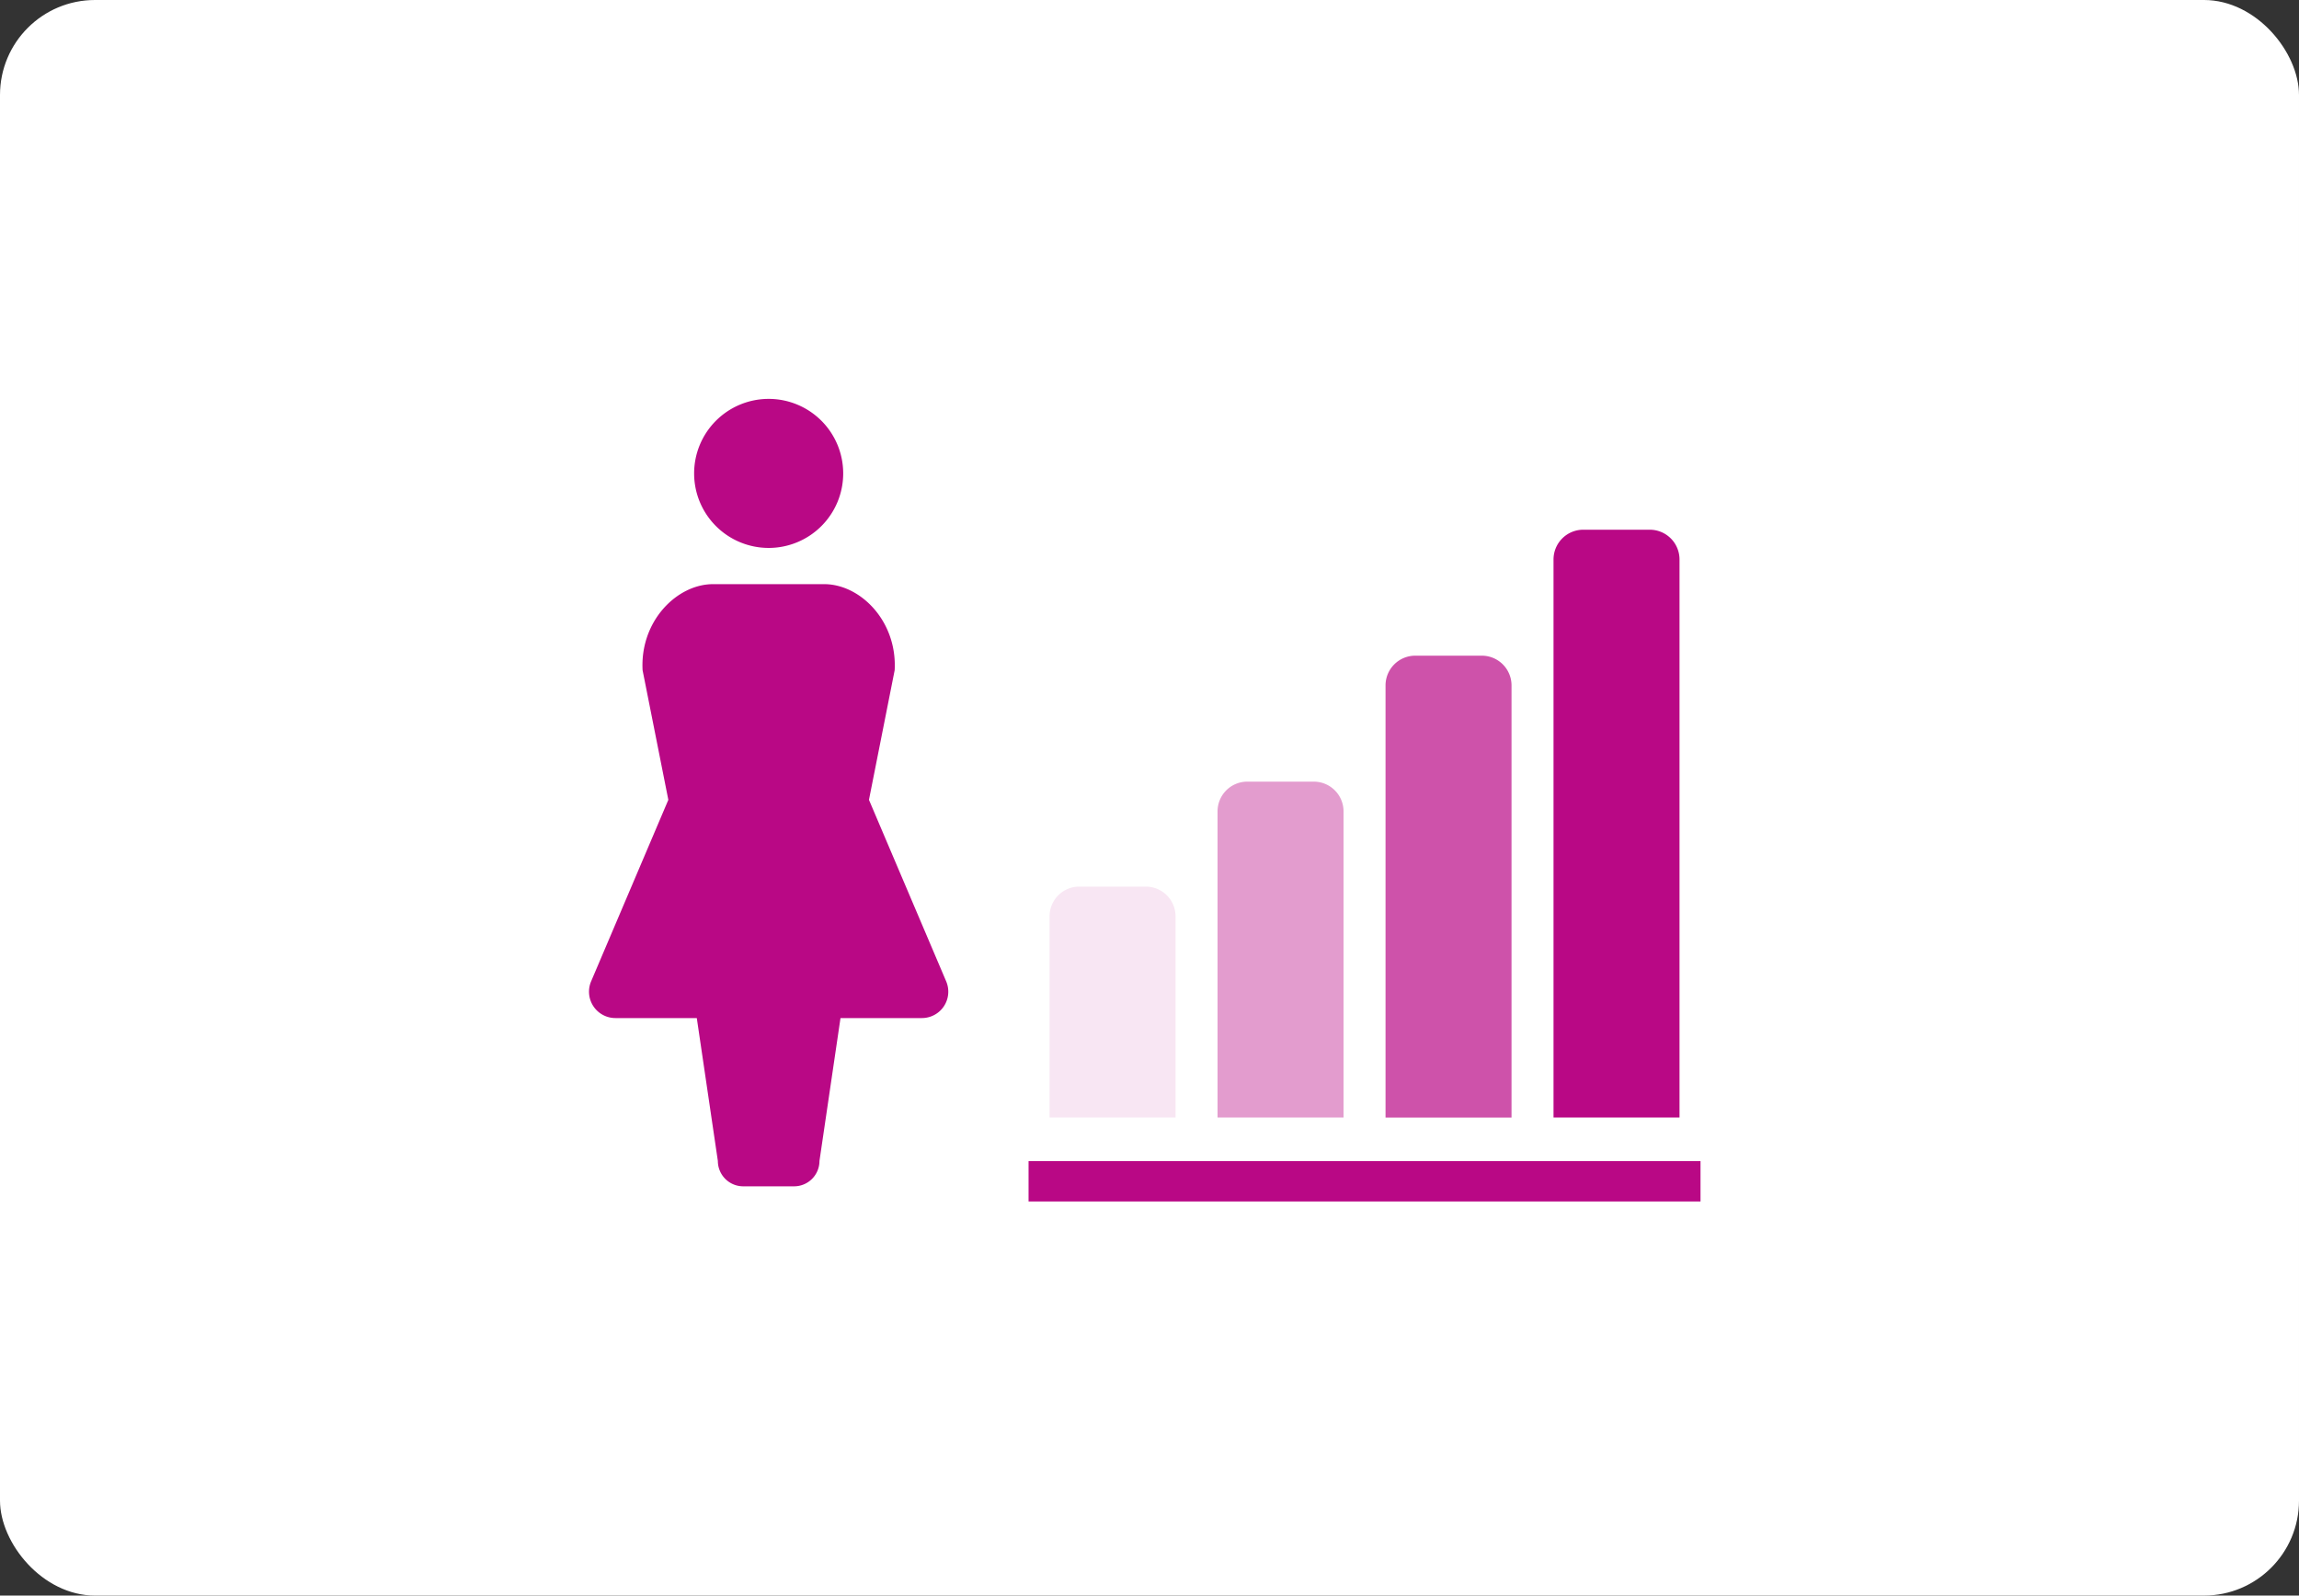 <svg xmlns="http://www.w3.org/2000/svg" xmlns:xlink="http://www.w3.org/1999/xlink" width="242" height="168" viewBox="0 0 242 168">
  <rect x="0" y="0" width="242" height="168" fill="#333333" stroke="none"/>
  <defs>
    <clipPath id="clip-path">
      <rect id="長方形_8860" data-name="長方形 8860" width="37.822" height="82.912" fill="#b90885"/>
    </clipPath>
    <clipPath id="clip-path-2">
      <rect id="長方形_8869" data-name="長方形 8869" width="70.733" height="70.733" fill="none"/>
    </clipPath>
  </defs>
  <g id="data_femalemanager" transform="translate(-160.34 -478.961)">
    <rect id="長方形_9078" data-name="長方形 9078" width="242" height="168" rx="10" transform="translate(160.34 478.961)" fill="#fff"/>
    <g id="グループ_54472" data-name="グループ 54472" transform="translate(-730.66 -5526.628)">
      <g id="グループ_54472-2" data-name="グループ 54472" transform="translate(953 6047.59)">
        <g id="グループ_53696" data-name="グループ 53696" clip-path="url(#clip-path)">
          <path id="パス_45091" data-name="パス 45091" d="M24.93,15.691a7.846,7.846,0,1,0-7.846-7.843,7.847,7.847,0,0,0,7.846,7.843" transform="translate(-6.018 0)" fill="#b90885"/>
          <path id="パス_45092" data-name="パス 45092" d="M37.6,71.94l-8.13-19.117,2.705-13.646c.281-5.18-3.616-9.064-7.417-9.064h-11.7c-3.8,0-7.7,3.884-7.417,9.064L8.351,52.824.22,71.94A2.778,2.778,0,0,0,2.777,75.8h8.57l2.217,15.047a2.671,2.671,0,0,0,2.671,2.669h5.353a2.671,2.671,0,0,0,2.671-2.669L26.474,75.8h8.57A2.777,2.777,0,0,0,37.6,71.94" transform="translate(0 -10.608)" fill="#b90885"/>
        </g>
      </g>
      <g id="グループ_54473" data-name="グループ 54473" transform="translate(999.269 6061.363)">
        <g id="グループ_53721" data-name="グループ 53721" clip-path="url(#clip-path-2)">
          <path id="パス_45123" data-name="パス 45123" d="M17.262,71.133A3.133,3.133,0,0,0,14.13,68h-7A3.133,3.133,0,0,0,4,71.133V92.314H17.262Z" transform="translate(-1.79 -30.423)" fill="#f8e6f3"/>
          <rect id="長方形_8868" data-name="長方形 8868" width="70.733" height="4.255" transform="translate(0 66.478)" fill="#b90885"/>
          <path id="パス_45124" data-name="パス 45124" d="M49.262,51.133A3.133,3.133,0,0,0,46.13,48h-7A3.133,3.133,0,0,0,36,51.133V83.366H49.262Z" transform="translate(-16.106 -21.475)" fill="#e39cce"/>
          <path id="パス_45125" data-name="パス 45125" d="M81.262,27.133A3.133,3.133,0,0,0,78.13,24h-7A3.133,3.133,0,0,0,68,27.133v45.5H81.262Z" transform="translate(-30.423 -10.738)" fill="#ce52aa"/>
          <path id="パス_45126" data-name="パス 45126" d="M113.262,3.133A3.133,3.133,0,0,0,110.13,0h-7A3.133,3.133,0,0,0,100,3.133V61.891h13.262Z" transform="translate(-44.74)" fill="#b90885"/>
        </g>
      </g>
    </g>
  </g>
</svg>

